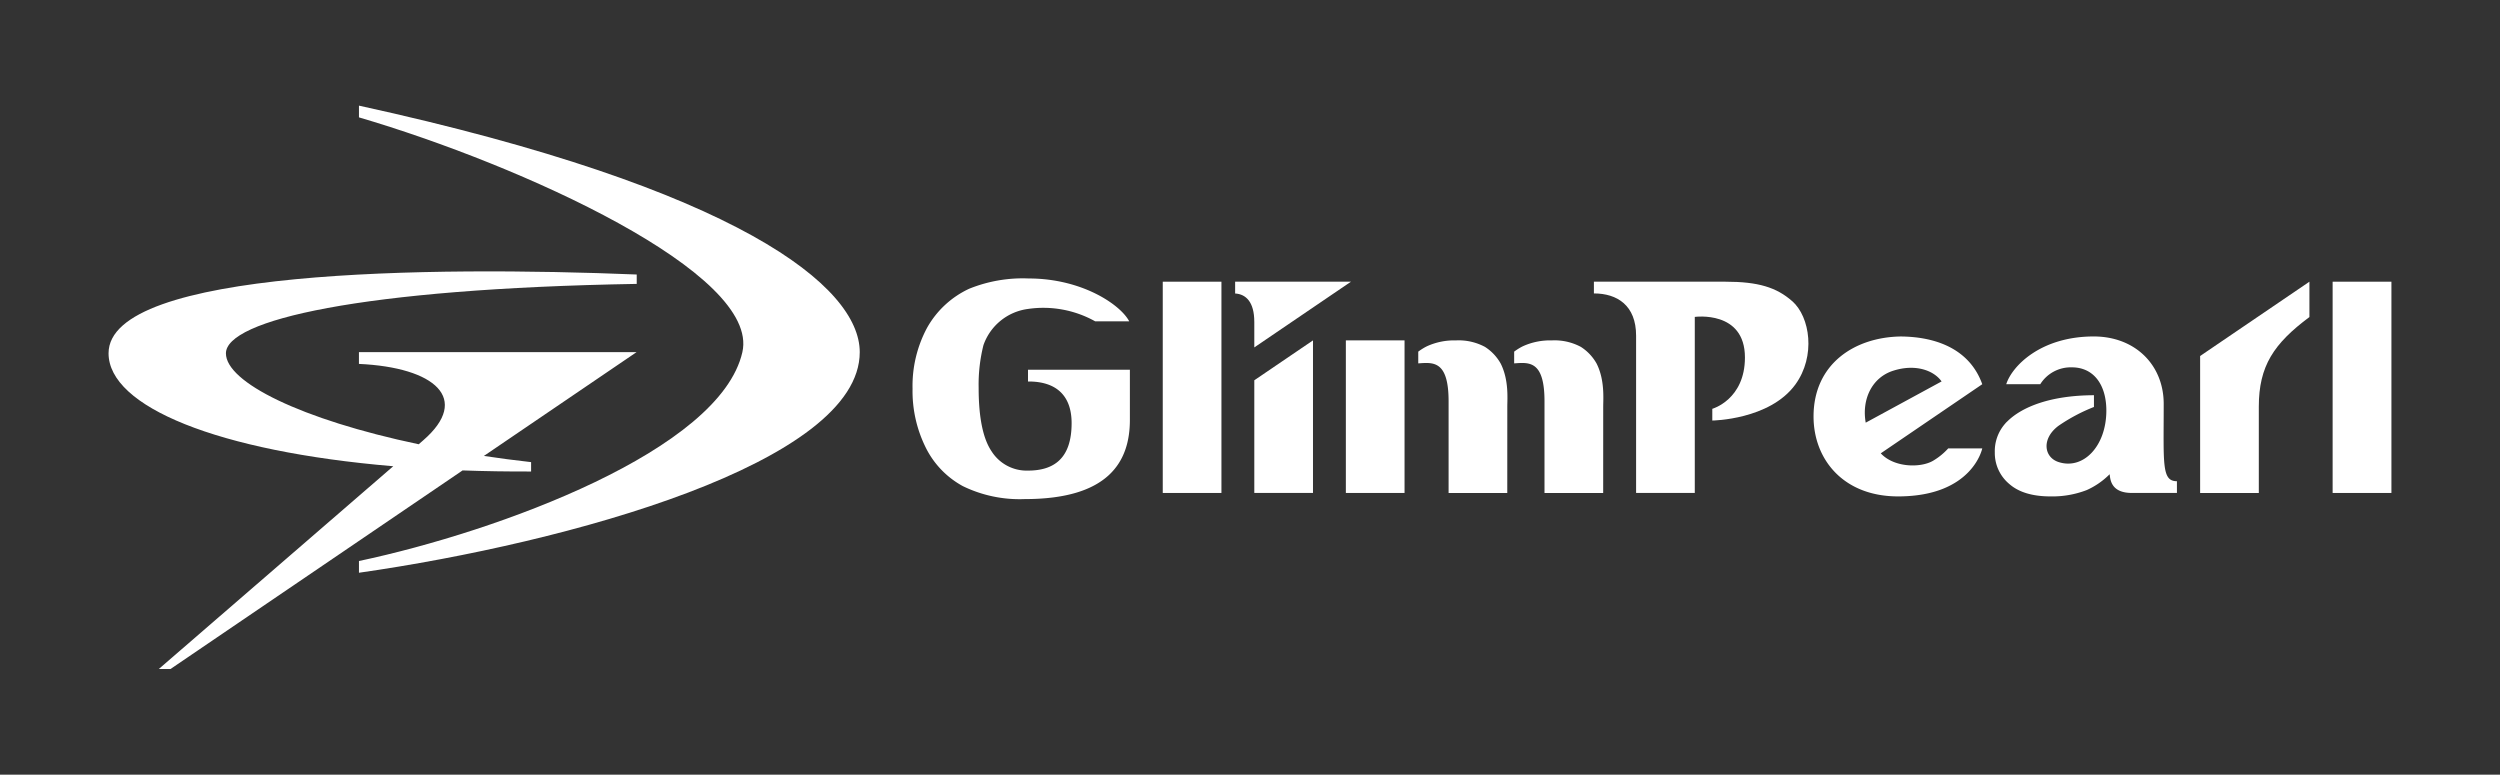 <svg xmlns="http://www.w3.org/2000/svg" xmlns:xlink="http://www.w3.org/1999/xlink" width="387.272" height="120" viewBox="0 0 387.272 120">
  <rect x="0" y="0" width="387.272" height="120" fill="#333333" stroke="none"/>
  <defs>
    <clipPath id="clip-path">
      <rect width="387.272" height="120" fill="none"/>
    </clipPath>
  </defs>
  <g clip-path="url(#clip-path)">
    <path d="M91.675,96.545V95.091q-3.768-.424-7.312-.96l23.643-16.075h-43v1.819c11.79.543,17.371,5.4,9.961,11.836l-.7.611C55.979,88.479,44.4,82.7,44.4,78.241c0-5.132,20.811-10.021,63.637-10.76V66.027c-31.915-1.3-81.818-.817-81.818,12.2,0,8.276,16.883,15.2,44.1,17.5C58.927,105.6,34,127.139,34,127.139h1.814L81.062,96.375q5.123.187,10.613.169" transform="translate(-9.403 -23.503)" fill="#fff"/>
    <path d="M86.693,25.512v1.817c25.145,7.389,62.167,24.152,59.394,36.371-3.446,15.182-37.724,27.755-59.394,32.354v1.818c32.445-4.646,77.576-17.037,77.576-34.173,0-10.13-18.6-25.292-77.576-38.188" transform="translate(-31.087 -9.148)" fill="#fff"/>
    <path d="M509.98,103.683c-2.384,0-2.047-2.673-2.047-11.977,0-6.029-4.412-10.448-10.837-10.448-8.2,0-12.656,4.569-13.556,7.4h5.269a5.573,5.573,0,0,1,4.888-2.615c3.514,0,5.351,2.857,5.351,6.692,0,5.535-3.588,9.238-7.422,7.972-2.248-.741-2.656-3.617.011-5.609a27.342,27.342,0,0,1,5.49-2.917V90.362c-6.709.018-11.148,1.8-13.416,4.052a3.3,3.3,0,0,0-.357.372,6.448,6.448,0,0,0-1.585,4.442,6.239,6.239,0,0,0,2.2,4.844q2.2,1.965,6.44,1.965a14.776,14.776,0,0,0,5.6-.982,11.761,11.761,0,0,0,3.55-2.456c.1.685.118,2.9,3.423,2.9h7Z" transform="translate(-172.756 -29.138)" fill="#fff"/>
    <rect width="9.091" height="32.727" transform="translate(180.121 43.637)" fill="#fff"/>
    <rect width="9.108" height="32.727" transform="translate(361.345 43.637)" fill="#fff"/>
    <path d="M356.32,92.469c0-1.207.257-4.13-1.022-6.666a7.265,7.265,0,0,0-2.446-2.593,8.63,8.63,0,0,0-4.494-1,10.146,10.146,0,0,0-4.505.915,8.619,8.619,0,0,0-1.328.825v1.819c2.3-.158,4.7-.482,4.7,5.878v14.2h9.09Z" transform="translate(-122.825 -29.478)" fill="#fff"/>
    <path d="M379.483,92.469c0-1.207.257-4.13-1.022-6.666a7.264,7.264,0,0,0-2.446-2.593,8.63,8.63,0,0,0-4.494-1,10.146,10.146,0,0,0-4.505.915,8.62,8.62,0,0,0-1.328.825v1.819c2.3-.158,4.7-.482,4.7,5.878v14.2h9.09Z" transform="translate(-131.131 -29.478)" fill="#fff"/>
    <path d="M238.276,81.4v1.818h.092c4.19,0,6.664,2.088,6.664,6.458,0,5.494-2.771,7.344-6.756,7.344a6.439,6.439,0,0,1-5.626-2.963q-2.019-2.958-2.019-9.86a25.016,25.016,0,0,1,.744-6.61,8.47,8.47,0,0,1,6.841-5.6A16.461,16.461,0,0,1,248.689,73.9h5.269c-1.349-2.588-7.339-6.642-15.561-6.642a22.159,22.159,0,0,0-9.232,1.591,14.455,14.455,0,0,0-6.539,6.077,19.017,19.017,0,0,0-2.233,9.415,19.635,19.635,0,0,0,2.041,9.11,13.731,13.731,0,0,0,5.75,5.976,20.087,20.087,0,0,0,9.595,2.006c12.938,0,16.28-5.744,16.28-12.271V81.4Z" transform="translate(-79.03 -24.12)" fill="#fff"/>
    <path d="M302.93,88.386v17.455h9.091V82.206Z" transform="translate(-108.627 -29.478)" fill="#fff"/>
    <path d="M301.27,74.262v3.95l14.974-10.181H298.3v1.829c1.671.1,2.968,1.305,2.968,4.4" transform="translate(-106.967 -24.395)" fill="#fff"/>
    <rect width="9.091" height="23.636" transform="translate(208.485 52.727)" fill="#fff"/>
    <path d="M415.645,71.033c-2.418-2.122-5.253-3-10.3-3h-20.4V69.85c3.61,0,6.536,1.858,6.536,6.536v24.373h9.091V73.487s7.769-1.076,7.769,6.284c0,6.529-5.056,7.952-5.056,7.952V89.54s8.883-.1,12.869-5.583c3.189-4.388,2.289-10.473-.5-12.924" transform="translate(-138.035 -24.395)" fill="#fff"/>
    <path d="M451.077,106.039c11.567,0,13.052-7.442,13.052-7.442H458.86a10.137,10.137,0,0,1-2.335,1.91c-1.922,1.144-6.065,1.086-8.118-1.142l7.86-5.353,7.862-5.353c-1.865-5.22-6.8-7.343-12.623-7.394-7.184.106-13.512,4.275-13.512,12.388,0,6.666,4.636,12.385,13.083,12.385m-.77-19.46c3.428-1.11,6.3-.08,7.522,1.65l-11.753,6.387c-.641-3.578.939-6.971,4.23-8.037" transform="translate(-157.059 -29.141)" fill="#fff"/>
    <path d="M531.357,79.543v21.217h9.091V87.4c0-6.326,2.319-9.773,7.839-13.894V68.032Z" transform="translate(-190.538 -24.395)" fill="#fff"/>
  </g>
</svg>
